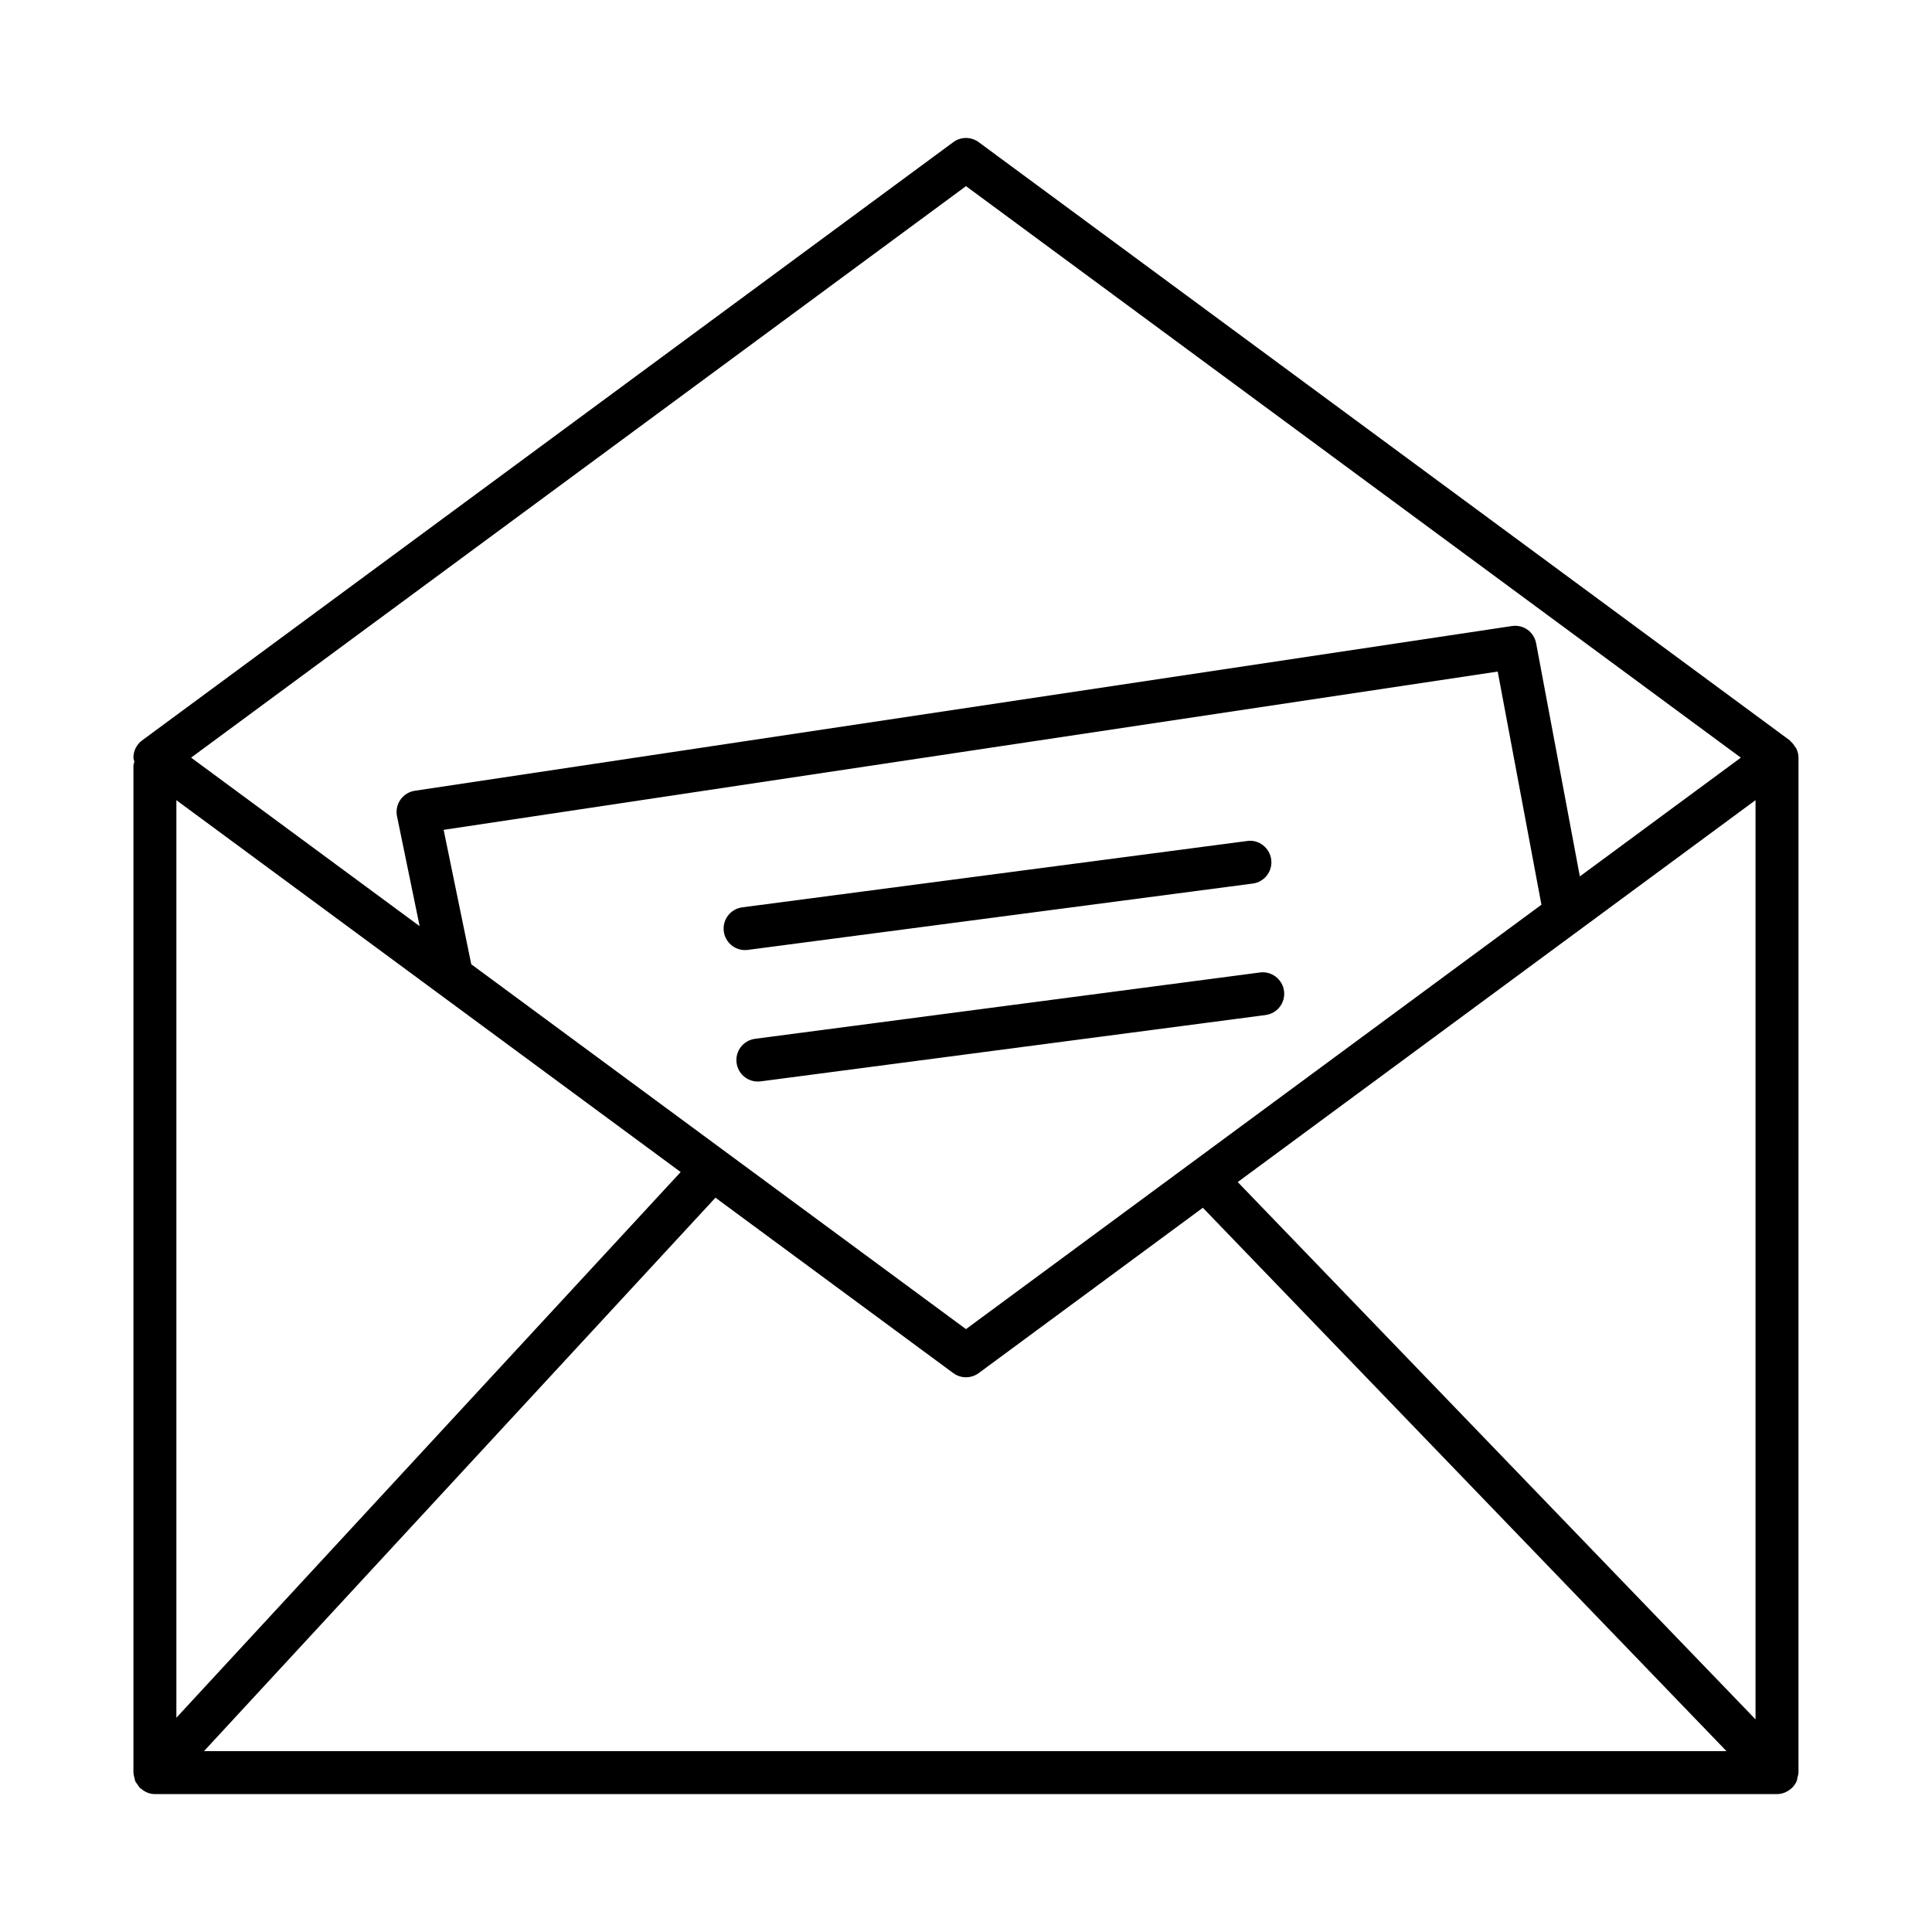 <?xml version="1.0" encoding="UTF-8"?>
<!-- The Best Svg Icon site in the world: iconSvg.co, Visit us! https://iconsvg.co -->
<svg fill="#000000" width="800px" height="800px" version="1.1" viewBox="144 144 512 512" xmlns="http://www.w3.org/2000/svg">
 <g>
  <path d="m620.62 344.78c0-0.867-0.227-1.664-0.574-2.398-0.102-0.219-0.27-0.383-0.398-0.59-0.316-0.496-0.668-0.941-1.113-1.316-0.094-0.078-0.133-0.203-0.234-0.277l-214.93-158.52c-2-1.488-4.75-1.488-6.75 0l-214.95 158.53c-1.457 1.07-2.312 2.769-2.312 4.578 0 0.371 0.18 0.695 0.25 1.051-0.094 0.41-0.25 0.797-0.25 1.234v266.69c0 0.039 0.02 0.066 0.02 0.105 0.008 0.469 0.152 0.918 0.277 1.375 0.074 0.262 0.078 0.547 0.188 0.793 0.129 0.297 0.367 0.539 0.547 0.812 0.23 0.344 0.426 0.711 0.719 0.996 0.031 0.031 0.039 0.07 0.074 0.102 0.051 0.047 0.129 0.027 0.184 0.07 0.996 0.863 2.258 1.438 3.68 1.438h429.87c1.5 0 2.844-0.609 3.863-1.559 0.023-0.023 0.059-0.012 0.082-0.035 0.012-0.012 0.016-0.031 0.031-0.043 0.52-0.508 0.938-1.109 1.234-1.781 0.004-0.012 0.02-0.023 0.023-0.035 0.125-0.293 0.129-0.629 0.203-0.945 0.098-0.41 0.242-0.809 0.246-1.227 0-0.023 0.016-0.043 0.016-0.066zm-359.05 19.137 279.34-41.945 11.582 61.789-152.5 112.47-131.1-96.688zm62.812 90.688-133.64 144.61v-243.16zm9.219 6.797 63.02 46.48c1 0.742 2.195 1.109 3.375 1.109s2.375-0.367 3.375-1.109l59.398-43.812 138.77 144h-403.48zm138.41-4.144 137.22-101.21v243.6zm-72.012-263.93 205.34 151.46-42.664 31.469-11.582-61.766c-0.57-3.008-3.305-5.051-6.445-4.578l-290.71 43.645c-1.543 0.23-2.926 1.09-3.82 2.367-0.891 1.285-1.223 2.875-0.902 4.402l5.992 29.121-60.562-44.668z"/>
  <path d="m342.19 395.73 133.79-17.578c3.125-0.41 5.32-3.266 4.902-6.383-0.402-3.117-3.332-5.367-6.375-4.894l-133.79 17.578c-3.125 0.41-5.32 3.266-4.902 6.383 0.375 2.863 2.82 4.945 5.625 4.945 0.246 0 0.496-0.016 0.75-0.051z"/>
  <path d="m484.28 406.61c-0.402-3.117-3.348-5.32-6.375-4.894l-133.8 17.578c-3.125 0.41-5.32 3.266-4.902 6.383 0.375 2.863 2.82 4.945 5.625 4.945 0.25 0 0.5-0.016 0.75-0.047l133.8-17.578c3.125-0.414 5.32-3.269 4.902-6.387z"/>
 </g>
</svg>